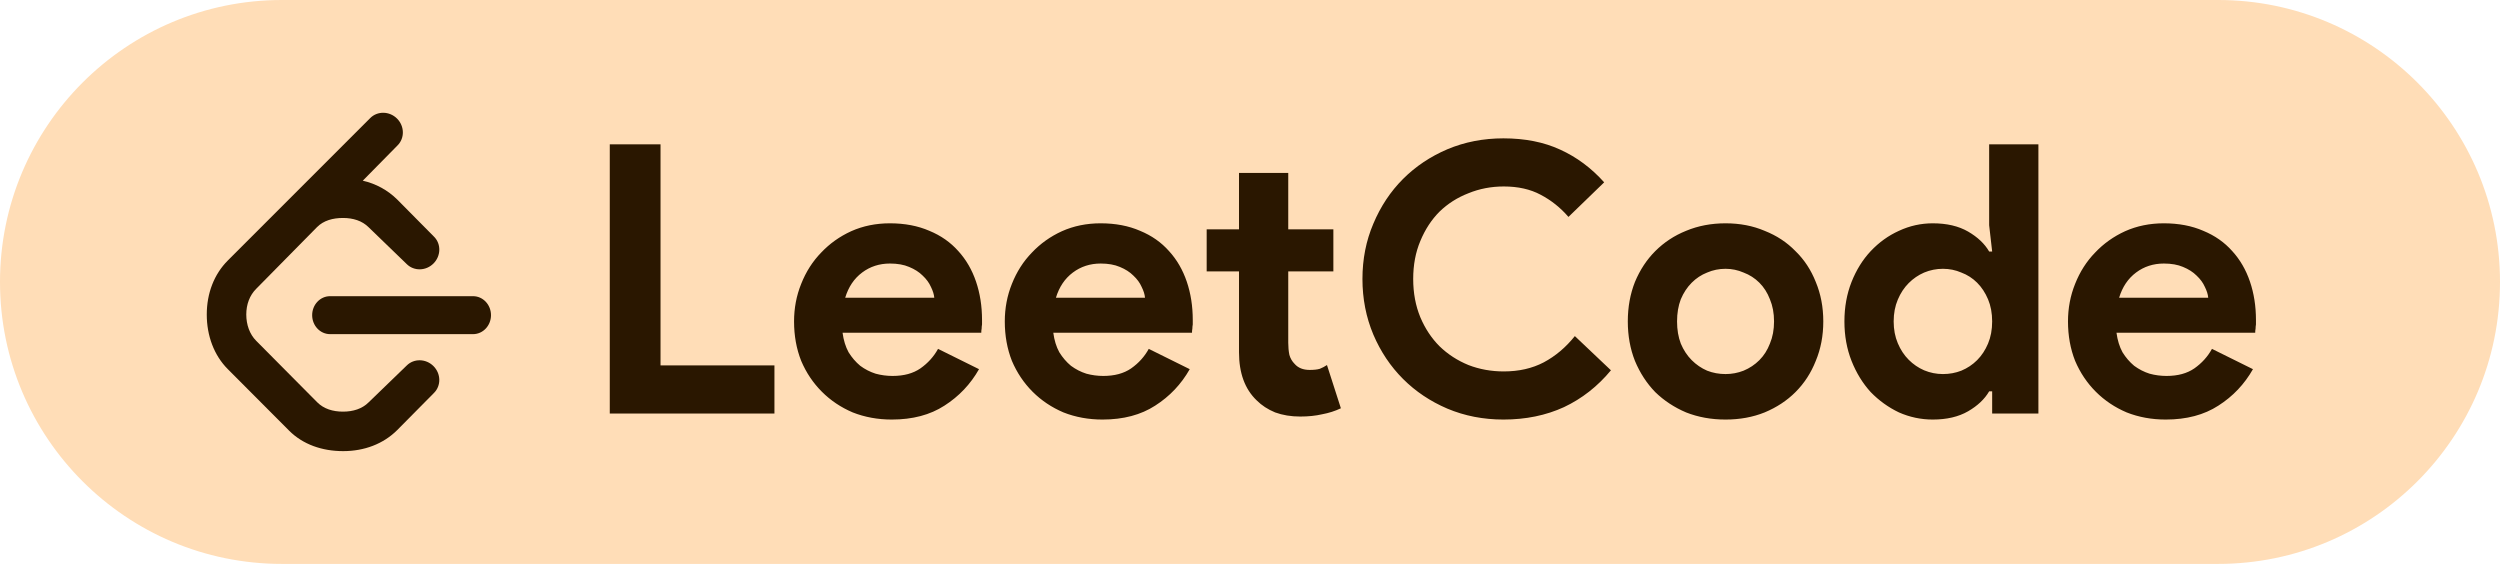 <svg width="133" height="30" viewBox="0 0 133 30" fill="none" xmlns="http://www.w3.org/2000/svg">
<path d="M0 15C0 6.716 6.716 0 15 0H118C126.284 0 133 6.716 133 15V15C133 23.284 126.284 30 118 30H15C6.716 30 0 23.284 0 15V15Z" fill="#FFDDB7"/>
<path d="M32.44 7.68H35.14V19.44H41.2V22H32.44V7.68ZM52.084 19.64C51.63 20.44 51.017 21.087 50.244 21.58C49.484 22.073 48.55 22.32 47.444 22.32C46.697 22.32 46.004 22.193 45.364 21.94C44.737 21.673 44.19 21.307 43.724 20.84C43.257 20.373 42.89 19.827 42.624 19.2C42.37 18.56 42.244 17.86 42.244 17.1C42.244 16.393 42.37 15.727 42.624 15.1C42.877 14.46 43.23 13.907 43.684 13.44C44.137 12.96 44.67 12.58 45.284 12.3C45.91 12.02 46.597 11.88 47.344 11.88C48.13 11.88 48.83 12.013 49.444 12.28C50.057 12.533 50.57 12.893 50.984 13.36C51.397 13.813 51.71 14.353 51.924 14.98C52.137 15.607 52.244 16.287 52.244 17.02C52.244 17.113 52.244 17.193 52.244 17.26C52.23 17.34 52.224 17.413 52.224 17.48C52.21 17.547 52.204 17.62 52.204 17.7H44.824C44.877 18.1 44.984 18.447 45.144 18.74C45.317 19.02 45.524 19.26 45.764 19.46C46.017 19.647 46.29 19.787 46.584 19.88C46.877 19.96 47.177 20 47.484 20C48.084 20 48.577 19.867 48.964 19.6C49.364 19.32 49.677 18.973 49.904 18.56L52.084 19.64ZM49.704 15.84C49.69 15.667 49.63 15.473 49.524 15.26C49.43 15.047 49.284 14.847 49.084 14.66C48.897 14.473 48.657 14.32 48.364 14.2C48.084 14.08 47.744 14.02 47.344 14.02C46.784 14.02 46.29 14.18 45.864 14.5C45.437 14.82 45.137 15.267 44.964 15.84H49.704ZM63.294 19.64C62.841 20.44 62.228 21.087 61.455 21.58C60.694 22.073 59.761 22.32 58.654 22.32C57.908 22.32 57.215 22.193 56.575 21.94C55.948 21.673 55.401 21.307 54.934 20.84C54.468 20.373 54.101 19.827 53.834 19.2C53.581 18.56 53.455 17.86 53.455 17.1C53.455 16.393 53.581 15.727 53.834 15.1C54.088 14.46 54.441 13.907 54.895 13.44C55.348 12.96 55.881 12.58 56.495 12.3C57.121 12.02 57.808 11.88 58.554 11.88C59.341 11.88 60.041 12.013 60.654 12.28C61.268 12.533 61.781 12.893 62.194 13.36C62.608 13.813 62.921 14.353 63.135 14.98C63.348 15.607 63.455 16.287 63.455 17.02C63.455 17.113 63.455 17.193 63.455 17.26C63.441 17.34 63.434 17.413 63.434 17.48C63.421 17.547 63.414 17.62 63.414 17.7H56.035C56.088 18.1 56.194 18.447 56.355 18.74C56.528 19.02 56.734 19.26 56.974 19.46C57.228 19.647 57.501 19.787 57.794 19.88C58.088 19.96 58.388 20 58.694 20C59.294 20 59.788 19.867 60.175 19.6C60.575 19.32 60.888 18.973 61.114 18.56L63.294 19.64ZM60.914 15.84C60.901 15.667 60.841 15.473 60.734 15.26C60.641 15.047 60.495 14.847 60.294 14.66C60.108 14.473 59.868 14.32 59.575 14.2C59.294 14.08 58.955 14.02 58.554 14.02C57.995 14.02 57.501 14.18 57.075 14.5C56.648 14.82 56.348 15.267 56.175 15.84H60.914ZM65.915 14.44H64.195V12.2H65.915V9.2H68.535V12.2H70.935V14.44H68.535V18.24C68.535 18.467 68.555 18.68 68.595 18.88C68.648 19.067 68.742 19.227 68.875 19.36C69.061 19.573 69.328 19.68 69.675 19.68C69.901 19.68 70.082 19.66 70.215 19.62C70.348 19.567 70.475 19.5 70.595 19.42L71.335 21.72C71.028 21.867 70.695 21.973 70.335 22.04C69.988 22.12 69.602 22.16 69.175 22.16C68.681 22.16 68.235 22.087 67.835 21.94C67.448 21.78 67.121 21.567 66.855 21.3C66.228 20.7 65.915 19.847 65.915 18.74V14.44ZM85.702 19.7C84.996 20.553 84.162 21.207 83.202 21.66C82.242 22.1 81.169 22.32 79.982 22.32C78.915 22.32 77.922 22.127 77.002 21.74C76.096 21.353 75.309 20.827 74.642 20.16C73.975 19.493 73.449 18.707 73.062 17.8C72.675 16.88 72.482 15.893 72.482 14.84C72.482 13.787 72.675 12.807 73.062 11.9C73.449 10.98 73.975 10.187 74.642 9.52C75.309 8.853 76.096 8.327 77.002 7.94C77.922 7.553 78.915 7.36 79.982 7.36C81.129 7.36 82.135 7.56 83.002 7.96C83.882 8.36 84.662 8.94 85.342 9.7L83.442 11.54C83.016 11.047 82.522 10.653 81.962 10.36C81.415 10.067 80.762 9.92 80.002 9.92C79.335 9.92 78.709 10.04 78.122 10.28C77.535 10.507 77.022 10.833 76.582 11.26C76.156 11.687 75.816 12.207 75.562 12.82C75.309 13.42 75.182 14.093 75.182 14.84C75.182 15.587 75.309 16.267 75.562 16.88C75.816 17.48 76.156 17.993 76.582 18.42C77.022 18.847 77.535 19.18 78.122 19.42C78.709 19.647 79.335 19.76 80.002 19.76C80.802 19.76 81.509 19.6 82.122 19.28C82.749 18.947 83.302 18.48 83.782 17.88L85.702 19.7ZM91.799 11.88C92.559 11.88 93.252 12.013 93.879 12.28C94.519 12.533 95.066 12.893 95.519 13.36C95.986 13.813 96.346 14.36 96.599 15C96.866 15.64 96.999 16.34 96.999 17.1C96.999 17.86 96.866 18.56 96.599 19.2C96.346 19.84 95.986 20.393 95.519 20.86C95.066 21.313 94.519 21.673 93.879 21.94C93.252 22.193 92.559 22.32 91.799 22.32C91.039 22.32 90.339 22.193 89.699 21.94C89.072 21.673 88.526 21.313 88.059 20.86C87.606 20.393 87.246 19.84 86.979 19.2C86.726 18.56 86.599 17.86 86.599 17.1C86.599 16.34 86.726 15.64 86.979 15C87.246 14.36 87.606 13.813 88.059 13.36C88.526 12.893 89.072 12.533 89.699 12.28C90.339 12.013 91.039 11.88 91.799 11.88ZM91.799 19.9C92.132 19.9 92.452 19.84 92.759 19.72C93.079 19.587 93.359 19.4 93.599 19.16C93.839 18.92 94.026 18.627 94.159 18.28C94.306 17.933 94.379 17.54 94.379 17.1C94.379 16.66 94.306 16.267 94.159 15.92C94.026 15.573 93.839 15.28 93.599 15.04C93.359 14.8 93.079 14.62 92.759 14.5C92.452 14.367 92.132 14.3 91.799 14.3C91.452 14.3 91.126 14.367 90.819 14.5C90.512 14.62 90.239 14.8 89.999 15.04C89.759 15.28 89.566 15.573 89.419 15.92C89.286 16.267 89.219 16.66 89.219 17.1C89.219 17.54 89.286 17.933 89.419 18.28C89.566 18.627 89.759 18.92 89.999 19.16C90.239 19.4 90.512 19.587 90.819 19.72C91.126 19.84 91.452 19.9 91.799 19.9ZM105.983 20.82H105.823C105.583 21.233 105.209 21.587 104.703 21.88C104.196 22.173 103.569 22.32 102.823 22.32C102.196 22.32 101.596 22.193 101.023 21.94C100.463 21.673 99.963 21.313 99.522 20.86C99.096 20.393 98.756 19.84 98.502 19.2C98.249 18.56 98.123 17.86 98.123 17.1C98.123 16.34 98.249 15.64 98.502 15C98.756 14.36 99.096 13.813 99.522 13.36C99.963 12.893 100.463 12.533 101.023 12.28C101.596 12.013 102.196 11.88 102.823 11.88C103.569 11.88 104.196 12.027 104.703 12.32C105.209 12.613 105.583 12.967 105.823 13.38H105.983L105.823 11.98V7.68H108.443V22H105.983V20.82ZM103.363 19.9C103.709 19.9 104.036 19.84 104.343 19.72C104.663 19.587 104.943 19.4 105.183 19.16C105.423 18.92 105.616 18.627 105.763 18.28C105.909 17.933 105.983 17.54 105.983 17.1C105.983 16.66 105.909 16.267 105.763 15.92C105.616 15.573 105.423 15.28 105.183 15.04C104.943 14.8 104.663 14.62 104.343 14.5C104.036 14.367 103.709 14.3 103.363 14.3C103.016 14.3 102.683 14.367 102.363 14.5C102.056 14.633 101.783 14.82 101.543 15.06C101.303 15.3 101.109 15.593 100.963 15.94C100.816 16.287 100.743 16.673 100.743 17.1C100.743 17.527 100.816 17.913 100.963 18.26C101.109 18.607 101.303 18.9 101.543 19.14C101.783 19.38 102.056 19.567 102.363 19.7C102.683 19.833 103.016 19.9 103.363 19.9ZM119.857 19.64C119.404 20.44 118.79 21.087 118.017 21.58C117.257 22.073 116.324 22.32 115.217 22.32C114.47 22.32 113.777 22.193 113.137 21.94C112.51 21.673 111.964 21.307 111.497 20.84C111.03 20.373 110.664 19.827 110.397 19.2C110.144 18.56 110.017 17.86 110.017 17.1C110.017 16.393 110.144 15.727 110.397 15.1C110.65 14.46 111.004 13.907 111.457 13.44C111.91 12.96 112.444 12.58 113.057 12.3C113.684 12.02 114.37 11.88 115.117 11.88C115.904 11.88 116.604 12.013 117.217 12.28C117.83 12.533 118.344 12.893 118.757 13.36C119.17 13.813 119.484 14.353 119.697 14.98C119.91 15.607 120.017 16.287 120.017 17.02C120.017 17.113 120.017 17.193 120.017 17.26C120.004 17.34 119.997 17.413 119.997 17.48C119.984 17.547 119.977 17.62 119.977 17.7H112.597C112.65 18.1 112.757 18.447 112.917 18.74C113.09 19.02 113.297 19.26 113.537 19.46C113.79 19.647 114.064 19.787 114.357 19.88C114.65 19.96 114.95 20 115.257 20C115.857 20 116.35 19.867 116.737 19.6C117.137 19.32 117.45 18.973 117.677 18.56L119.857 19.64ZM117.477 15.84C117.464 15.667 117.404 15.473 117.297 15.26C117.204 15.047 117.057 14.847 116.857 14.66C116.67 14.473 116.43 14.32 116.137 14.2C115.857 14.08 115.517 14.02 115.117 14.02C114.557 14.02 114.064 14.18 113.637 14.5C113.21 14.82 112.91 15.267 112.737 15.84H117.477Z" fill="#2A1700"/>
<path d="M21.636 19.447L19.613 21.403C19.264 21.753 18.78 21.899 18.246 21.899C17.712 21.899 17.228 21.753 16.878 21.403L13.629 18.13C13.279 17.78 13.102 17.268 13.102 16.733C13.102 16.198 13.279 15.715 13.629 15.365L16.868 12.08C17.219 11.729 17.712 11.596 18.246 11.596C18.78 11.596 19.264 11.742 19.613 12.092L21.636 14.047C22.022 14.433 22.66 14.42 23.061 14.018C23.463 13.616 23.476 12.978 23.091 12.593L21.134 10.616C20.629 10.116 19.993 9.769 19.3 9.613L21.15 7.735C21.537 7.35 21.524 6.711 21.123 6.309C20.721 5.908 20.082 5.895 19.696 6.281L12.121 13.857C11.385 14.594 11 15.61 11 16.734C11 17.857 11.385 18.905 12.121 19.64L15.381 22.911C16.117 23.645 17.134 24 18.257 24C19.38 24 20.396 23.616 21.133 22.879L23.09 20.902C23.476 20.516 23.462 19.878 23.061 19.477C22.659 19.075 22.021 19.062 21.636 19.447ZM25.168 15.757H17.559C17.033 15.757 16.607 16.21 16.607 16.767C16.607 17.323 17.033 17.776 17.559 17.776H25.168C25.694 17.776 26.121 17.323 26.121 16.767C26.121 16.21 25.694 15.757 25.168 15.757Z" fill="#2A1700"/>
</svg>

